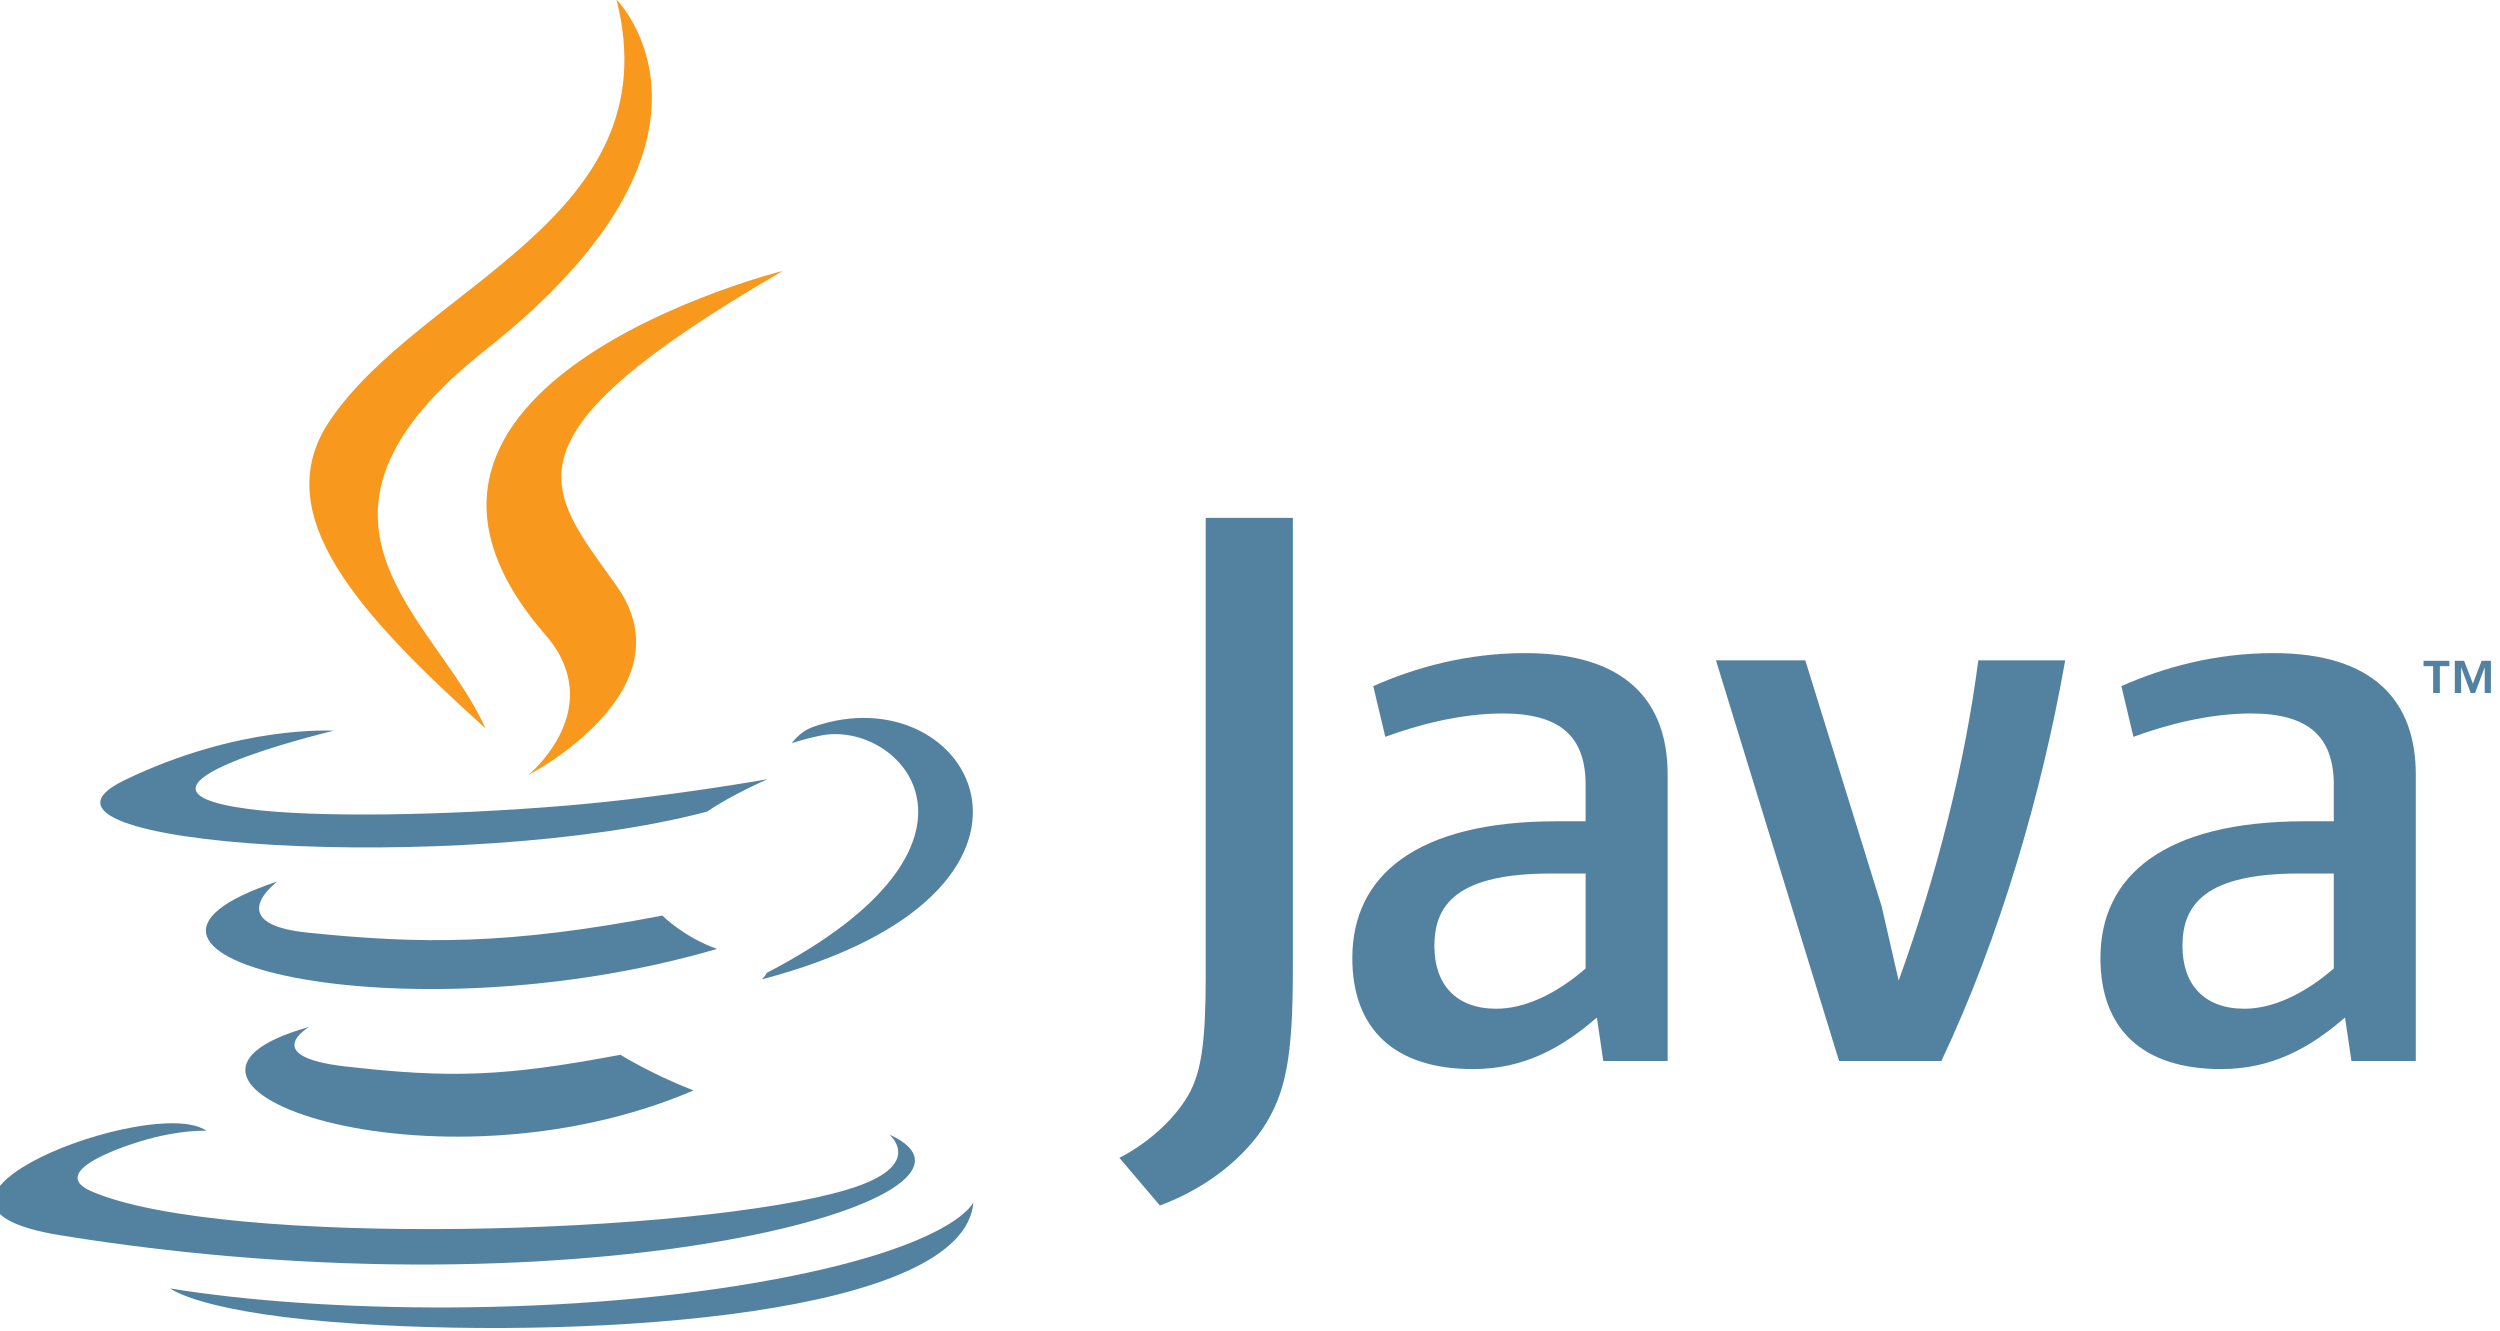 <?xml version="1.0" encoding="UTF-8" standalone="no"?>
<svg
   xmlns:dc="http://purl.org/dc/elements/1.1/"
   xmlns:cc="http://creativecommons.org/ns#"
   xmlns:rdf="http://www.w3.org/1999/02/22-rdf-syntax-ns#"
   xmlns:svg="http://www.w3.org/2000/svg"
   xmlns="http://www.w3.org/2000/svg"
   xmlns:sodipodi="http://sodipodi.sourceforge.net/DTD/sodipodi-0.dtd"
   xmlns:inkscape="http://www.inkscape.org/namespaces/inkscape"
   height="48"
   width="90.179"
   viewBox="-43.624 -135.226 28.412 48.682"
   version="1.1"
   id="svg12"
   sodipodi:docname="home2-companey-brands-img-3.svg"
   inkscape:version="0.92.5 (2060ec1f9f, 2020-04-08)">
  <defs
     id="defs16" />
  <sodipodi:namedview
     pagecolor="#ffffff"
     bordercolor="#cccccc"
     borderopacity="1"
     objecttolerance="10"
     gridtolerance="10"
     guidetolerance="10"
     inkscape:pageopacity="0"
     inkscape:pageshadow="2"
     inkscape:window-width="1920"
     inkscape:window-height="1009"
     id="namedview14"
     showgrid="false"
     inkscape:zoom="2.36"
     inkscape:cx="169.45857"
     inkscape:cy="-25.052922"
     inkscape:window-x="-8"
     inkscape:window-y="-8"
     inkscape:window-maximized="1"
     inkscape:current-layer="svg12" />
  <g
     id="g955"
     transform="matrix(0.131,0,0,0.131,-219.322,-146.033)">
    <g
       id="g939">
      <path
         inkscape:connector-curvature="0"
         d="m 1186.908,369.281 c 0,0 -14.178,8.245 10.09,11.035 29.4,3.354 44.426,2.873 76.825,-3.259 0,0 8.518,5.341 20.414,9.967 -72.63,31.128 -164.376,-1.803 -107.329,-17.743"
         id="path867-9"
         style="fill:#5382a1;fill-opacity:1;stroke:none;stroke-width:1" />
      <path
         inkscape:connector-curvature="0"
         d="m 1178.033,328.661 c 0,0 -15.902,11.771 8.384,14.283 31.406,3.24 56.208,3.505 99.125,-4.759 0,0 5.936,6.018 15.27,9.309 -87.814,25.678 -185.623,2.025 -122.779,-18.833"
         id="path2-8"
         style="fill:#5382a1;fill-opacity:1;stroke:none;stroke-width:1" />
      <path
         inkscape:connector-curvature="0"
         d="m 1252.852,259.756 c 17.896,20.604 -4.702,39.145 -4.702,39.145 0,0 45.441,-23.458 24.572,-52.833 -19.491,-27.394 -34.438,-41.005 46.479,-87.934 0,0 -127.013,31.722 -66.349,101.622"
         id="path4-6"
         style="fill:#f8981d;stroke:none;stroke-width:1" />
      <path
         inkscape:connector-curvature="0"
         d="m 1348.911,399.326 c 0,0 10.492,8.645 -11.555,15.333 -41.923,12.7 -174.488,16.535 -211.314,0.506 -13.238,-5.759 11.587,-13.751 19.396,-15.428 8.144,-1.766 12.798,-1.437 12.798,-1.437 -14.722,-10.371 -95.157,20.364 -40.857,29.166 148.084,24.015 269.943,-10.814 231.532,-28.14 m -155.185,-112.752 c 0,0 -67.431,16.016 -23.879,21.832 18.389,2.462 55.047,1.905 89.193,-0.956 27.906,-2.354 55.927,-7.359 55.927,-7.359 0,0 -9.84,4.214 -16.959,9.075 -68.475,18.009 -200.756,9.631 -162.674,-8.79 32.206,-15.568 58.392,-13.802 58.392,-13.802 m 120.963,67.614 c 69.608,-36.171 37.424,-70.931 14.96,-66.248 -5.506,1.146 -7.961,2.139 -7.961,2.139 0,0 2.044,-3.202 5.948,-4.588 44.441,-15.624 78.619,46.081 -14.346,70.52 0,0.001 1.077,-0.962 1.399,-1.823"
         id="path6-2"
         style="fill:#5382a1;stroke:none;stroke-width:1" />
      <path
         inkscape:connector-curvature="0"
         d="m 1272.722,82.356 c 0,0 38.55,38.563 -36.563,97.862 -60.233,47.568 -13.735,74.69 -0.025,105.678 -35.159,-31.722 -60.961,-59.647 -43.651,-85.637 25.407,-38.151 95.793,-56.648 80.239,-117.903"
         id="path8-6"
         style="fill:#f8981d;stroke:none;stroke-width:1" />
      <path
         inkscape:connector-curvature="0"
         d="m 1200.566,452.203 c 66.815,4.277 169.417,-2.373 171.847,-33.988 0,0 -4.671,11.985 -55.219,21.503 -57.028,10.732 -127.364,9.479 -169.081,2.601 10e-4,-10e-4 8.54,7.068 52.453,9.884"
         id="path840-6"
         style="fill:#5382a1;fill-opacity:1;stroke:none;stroke-width:1" />
    </g>
    <g
       transform="matrix(1.317,0,0,1.317,-447.564,-132.748)"
       id="g931">
      <path
         inkscape:connector-curvature="0"
         d="m 1691.439,304.697 h -2.038 v -1.14 h 5.486 v 1.14 h -2.024 v 5.688 h -1.424 z"
         id="path871-3"
         style="fill:#5382a1;fill-opacity:1;stroke:none;stroke-width:1" />
      <path
         inkscape:connector-curvature="0"
         d="m 1702.381,304.994 h -0.032 l -2.019,5.392 h -0.924 l -2.006,-5.392 h -0.025 v 5.392 h -1.342 v -6.828 h 1.975 l 1.86,4.835 1.854,-4.835 h 1.968 v 6.828 h -1.31 v -5.392 z"
         id="path869-8"
         style="fill:#5382a1;fill-opacity:1;stroke:none;stroke-width:1" />
      <path
         inkscape:connector-curvature="0"
         style="fill:#5382a1;fill-opacity:1;stroke:none;stroke-width:1"
         d="m 1498.928,301.924 c -12.457,0 -23.369,3.077 -32.238,7 l 2.561,10.752 c 6.983,-2.563 16.021,-4.95 24.893,-4.95 12.292,0 17.58,4.949 17.58,15.181 v 7.678 h -6.135 c -29.865,0 -43.337,11.593 -43.337,28.994 0,15.017 8.879,23.552 25.595,23.552 10.745,0 18.766,-4.436 26.264,-10.928 l 1.361,9.221 h 13.644 v -0.002 -60.741 c 0,-15.517 -8.85,-25.757 -30.188,-25.757 z m 5.467,46.74 h 7.329 v 20.135 c -6.303,5.467 -12.959,8.536 -18.933,8.536 -8.527,0 -13.135,-5.112 -13.135,-13.313 0,-8.871 4.936,-15.358 24.739,-15.358 z"
         id="path836-9" />
      <path
         inkscape:connector-curvature="0"
         d="m 1587.16,388.423 h -21.692 l -26.106,-84.96 h 18.943 l 16.199,52.2 3.601,15.699 c 8.195,-22.698 13.991,-45.726 16.89,-67.899 h 18.427 c -4.937,27.977 -13.821,58.685 -26.262,84.96"
         id="path834-9"
         style="fill:#5382a1;fill-opacity:1;stroke:none;stroke-width:1" />
      <path
         inkscape:connector-curvature="0"
         style="fill:#5382a1;fill-opacity:1;stroke:none;stroke-width:1"
         d="m 1657.579,301.924 c -12.466,0 -23.381,3.077 -32.246,7 l 2.555,10.752 c 6.986,-2.563 16.042,-4.95 24.907,-4.95 12.283,0 17.578,4.949 17.578,15.181 v 7.678 h -6.145 c -29.874,0 -43.339,11.593 -43.339,28.994 0,15.017 8.87,23.552 25.583,23.552 10.751,0 18.769,-4.436 26.28,-10.928 l 1.367,9.221 h 13.644 v -0.002 -60.741 c 0,-15.517 -8.871,-25.757 -30.184,-25.757 z m 5.455,46.74 h 7.339 v 20.135 c -6.315,5.467 -12.983,8.536 -18.957,8.536 -8.512,0 -13.131,-5.112 -13.131,-13.313 0,-8.871 4.948,-15.358 24.749,-15.358 z"
         id="path830-7" />
      <path
         inkscape:connector-curvature="0"
         d="m 1443.182,402.851 c -4.958,7.239 -12.966,12.966 -21.733,16.206 l -8.587,-10.105 c 6.673,-3.424 12.396,-8.954 15.055,-14.105 2.3,-4.581 3.252,-10.485 3.252,-24.604 v -96.995 h 18.478 v 95.666 c -10e-4,18.876 -1.51,26.501 -6.465,33.937"
         id="path10-2"
         style="fill:#5382a1;fill-opacity:1;stroke:none;stroke-width:1" />
    </g>
  </g>
</svg>
